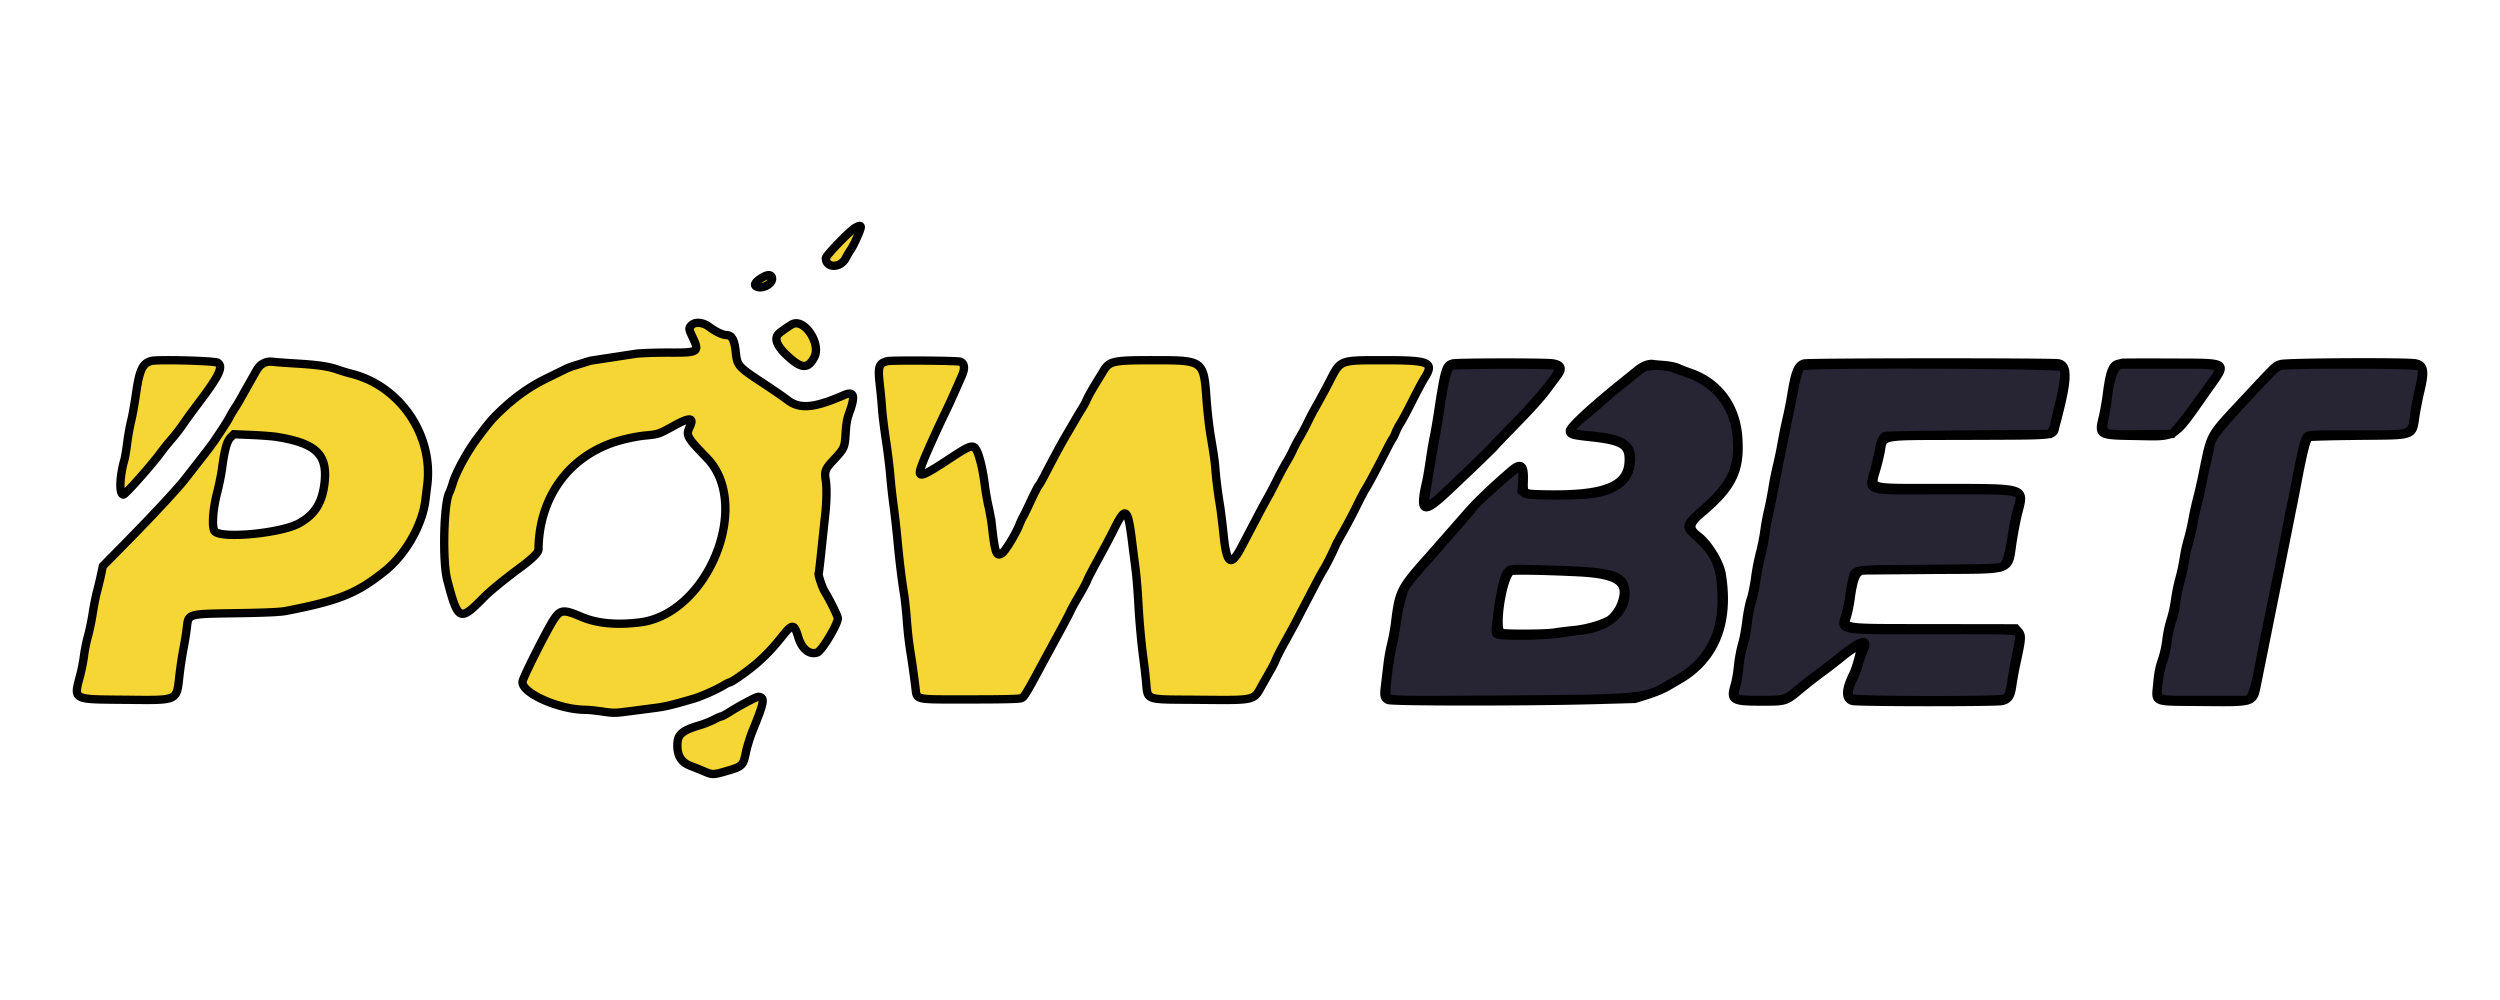 <svg xmlns="http://www.w3.org/2000/svg" width="300" height="120" fill-rule="evenodd" stroke="null" xmlns:v="https://www.betzillion.com"><path fill="#f5d634" d="M102.575 27.367c-.742.469-3.474 3.314-3.474 3.617 0 1.21 1.766 1.215 2.379.006.154-.302.44-.784.636-1.073.371-.545 1.18-2.362 1.18-2.652 0-.229-.255-.193-.722.101m-11.282 6.051c-.734.492-.884.837-.435 1.004.725.267 1.866-.386 1.792-1.026-.06-.508-.579-.498-1.357.022m-8.319 5.611c-.343.343-.333.438.132 1.422.849 1.796.731 1.878-2.712 1.862-1.501-.007-3.318.052-4.04.131l-5.507.843-1.705.529c-.432.121-.993.327-1.245.458l-2.229 1.094c-2.002.967-3.785 2.215-5.544 3.884-1.078 1.023-1.459 1.47-2.883 3.382-1.195 1.604-2.539 4.076-2.91 5.35-.124.426-.311.942-.417 1.146-.672 1.299-.836 8.225-.247 10.465 1.292 4.918 1.507 5.025 4.319 2.164.84-.853 2.446-2.169 4.545-3.723 1.347-.996 2.086-1.74 2.09-2.101.061-6.391 3.79-11.392 9.746-13.07.98-.276 2.228-.522 3.034-.599 1.617-.154 1.641-.161 3.475-1.174 1.87-1.034 2.439-1.009 1.918.083-.512 1.072-.404 1.27 2.034 3.785 5.443 5.615.122 18.708-8.015 19.724-2.838.354-5.169.136-7.034-.661-2.174-.929-2.547-.887-3.361.375s-3.477 6.537-3.697 7.323c-.371 1.33 4.277 3.455 7.561 3.458.341.001 1.248.094 2.018.209 1.271.189 1.538.189 2.92.004l3.161-.409c1.448-.181 2.198-.358 4.917-1.158.859-.253 2.725-1.083 3.489-1.551.333-.204.663-.371.735-.371.278 0 2.513-1.594 3.522-2.511 1.152-1.048 1.671-1.609 2.923-3.159 1.133-1.404 1.348-1.375 1.833.247.422 1.411 1.375 2.161 2.296 1.808.543-.209 2.444-3.381 2.444-4.077 0-.28-.904-2.127-1.57-3.209-.304-.494-.821-2.052-.73-2.2.033-.053.181-1.301.33-2.773l.397-3.726c.225-1.861.276-3.671.13-4.608-.178-1.149-.094-1.382.886-2.439 1.358-1.464 1.384-1.521 1.493-3.255.073-1.171.18-1.764.451-2.501.74-2.012.556-2.61-.639-2.091-3.631 1.581-5.321 1.723-6.809.576-.448-.346-1.731-1.23-2.849-1.966-3.092-2.031-3.159-2.107-3.348-3.842-.155-1.418-.46-1.957-1.112-1.967-.454-.006-1.323-.421-2.05-.976-.741-.565-1.693-.656-2.145-.204m12.193-.167c-.245.093-1.277.795-1.671 1.136-.728.632-.224 1.706 1.468 3.125 1.353 1.135 2.081 1.059 2.764-.288.792-1.566-1.111-4.522-2.56-3.974m-77.022 4.452c-1.047.286-1.417 1.083-1.824 3.918-.175 1.225-.438 2.697-.585 3.272s-.357 1.754-.469 2.62-.263 1.781-.336 2.033c-.589 2.042-.652 4.194-.121 4.194.24 0 3.4-3.563 4.542-5.122a29.529 29.529 0 0 1 1.271-1.573c.404-.464 1.014-1.257 1.357-1.76s1.075-1.515 1.628-2.244c2.703-3.556 3.238-4.649 2.506-5.128-.354-.233-7.225-.413-7.97-.209m88.331.03c-1.025.26-1.149.652-.9 2.822a80.919 80.919 0 0 1 .279 2.957c.046.685.254 2.37.463 3.745s.441 3.262.515 4.195a77.18 77.18 0 0 0 .395 3.597c.143 1.047.35 2.875.461 4.064.225 2.442.527 4.936.789 6.49.097.577.241 1.904.321 2.95.136 1.793.277 3.012.525 4.523a142.013 142.013 0 0 1 .527 3.791c.203 1.568-.312 1.454 6.526 1.452 4.214-.001 5.961-.045 6.211-.156.334-.148.609-.61 2.795-4.694l1.641-3.016c.671-1.226 1.305-2.433 1.41-2.68s.559-1.075 1.01-1.836.898-1.591.996-1.843c.161-.417.444-.958 2.185-4.162.303-.559.785-1.487 1.072-2.064 1.431-2.876 1.661-2.646 2.238 2.228l.336 2.622c.1.722.247 2.491.325 3.933.134 2.451.361 4.924.654 7.08.068.504.188 1.556.266 2.337.247 2.448-.307 2.239 6.095 2.293 7.21.06 6.788.156 7.866-1.802l.963-1.693a12.012 12.012 0 0 0 .694-1.383c.141-.352.626-1.296 1.08-2.097l1.154-2.111.851-1.639 1.458-2.793c.516-.995 1.049-1.969 1.183-2.163.227-.326 1.135-2.144 1.455-2.91.075-.18.461-.888.859-1.573a62.911 62.911 0 0 0 1.591-3.016c.478-.973.973-1.917 1.1-2.097.228-.324 1.508-2.729 2.561-4.812.3-.591.607-1.152.685-1.245s.243-.436.371-.759a7.124 7.124 0 0 1 .579-1.114c.19-.288.82-1.469 1.399-2.622s1.238-2.39 1.465-2.746c1.221-1.913.662-2.171-4.694-2.171-5.538 0-5.328-.078-6.659 2.49-.428.829-1.054 1.996-1.389 2.591-.799 1.423-.779 1.384-1.336 2.521a26.96 26.96 0 0 1-.926 1.723 16.054 16.054 0 0 0-.759 1.441c-.172.386-.531 1.056-.795 1.489a33.529 33.529 0 0 0-1.131 2.097c-.357.721-.883 1.723-1.168 2.228a86.852 86.852 0 0 0-1.165 2.163l-1.067 2.032-.863 1.639c-1.271 2.444-1.778 2.091-2.146-1.495-.139-1.343-.338-2.958-.445-3.588a52.99 52.99 0 0 1-.543-4.357c-.07-.881-.175-1.618-.585-4.064-.164-.983-.37-2.838-.473-4.261-.333-4.605-.386-4.646-6.165-4.65-5.069-.005-5.489.085-6.224 1.32l-1.011 1.658c-.368.594-.792 1.361-.943 1.704a9.056 9.056 0 0 1-.576 1.083 37.02 37.02 0 0 0-.864 1.441l-.957 1.639c-.57.949-1.636 2.917-2.702 4.988-.28.543-.595 1.089-.701 1.213s-.535.962-.954 1.863-.837 1.757-.929 1.9-.29.578-.441.963c-.41 1.05-1.684 3.143-2.061 3.392-.683.447-.847.015-1.211-3.18a24.546 24.546 0 0 0-.416-2.425c-.146-.61-.35-1.789-.454-2.622-.209-1.674-.596-3.335-.946-4.051-.403-.823-.728-.741-3.051.789-4.019 2.645-4.265 2.672-3.356.381.443-1.118 1.801-4.119 2.639-5.834a76.8 76.8 0 0 0 1.027-2.228l.94-2.128c.389-.878.328-1.463-.175-1.686-.31-.136-8.259-.195-8.772-.065m-74.827.249c-.413.194-.633.441-1.034 1.152l-1.064 1.887-.849 1.508a13.14 13.14 0 0 1-.524.852 12.315 12.315 0 0 0-.582.983c-.339.632-.727 1.241-1.845 2.896-.287.426-1.084 1.481-1.769 2.344l-1.64 2.107c-.709.967-3.875 4.389-6.968 7.531l-3.034 3.082-.221 1.05c-.122.577-.339 1.48-.482 2.007s-.373 1.691-.51 2.585-.397 2.145-.577 2.778a18.676 18.676 0 0 0-.471 2.33c-.08.649-.288 1.718-.464 2.378-.784 2.949-.951 2.854 5.116 2.91 6.857.064 6.427.257 6.818-3.065a50.45 50.45 0 0 1 .468-3.076 40.632 40.632 0 0 0 .389-2.391c.218-1.843-.066-1.757 6.163-1.857 3.392-.054 5.071-.133 5.768-.269 6.424-1.257 8.518-2.108 11.891-4.826 2.481-1.999 4.494-5.567 4.831-8.565l.209-1.708c.761-5.987-3.252-11.89-9.081-13.355a24.546 24.546 0 0 1-1.753-.531c-1.072-.374-2.37-.556-5.179-.722-1.118-.066-2.269-.153-2.557-.193a1.755 1.755 0 0 0-1.05.173m142.715.026c-.852.201-.996.673-1.786 5.832-.187 1.226-.422 2.583-.521 3.016s-.304 1.642-.454 2.688-.363 2.284-.471 2.753c-.82 3.559-.336 3.826 2.367 1.309 2.172-2.022 5.828-5.537 5.865-5.635.022-.058 1.22-1.309 2.661-2.777 1.563-1.591 3.006-3.198 3.571-3.978l1.263-1.702c.703-.881.517-1.362-.588-1.519-.94-.134-11.333-.122-11.906.014m42.13.008c-.777.226-1.089 1.018-1.563 3.968a43.3 43.3 0 0 1-.525 2.623 58.49 58.49 0 0 0-.591 2.904 49.374 49.374 0 0 1-.585 2.818 35.785 35.785 0 0 0-.524 2.623 40.987 40.987 0 0 1-.525 2.688 27.91 27.91 0 0 0-.459 2.491 24.41 24.41 0 0 1-.527 2.622 28.777 28.777 0 0 0-.582 3.016c-.11.865-.348 2.015-.527 2.557s-.413 1.72-.516 2.622-.344 2.169-.534 2.818-.402 1.8-.472 2.557-.248 1.783-.397 2.28c-.543 1.817-.283 1.98 3.152 1.98 3.041 0 2.933.033 4.803-1.521a57.61 57.61 0 0 1 2.49-1.946 65.847 65.847 0 0 0 2.413-1.859c1.54-1.253 2.229-1.571 2.229-1.028 0 .467-.546 2.401-.851 3.012-.956 1.917-.989 3.024-.098 3.27.623.173 17.182.183 17.927.01.803-.185 1.059-.582 1.243-1.927a46.565 46.565 0 0 1 .537-2.882c.588-2.684.611-3.065.212-3.528l-.331-.385-9.884-.015c-11.679-.018-10.779.142-10.268-1.822.106-.404.257-1.219.336-1.809.229-1.691.51-2.656.872-2.998l.325-.305 8.413-.066c10.313-.08 9.202.33 9.852-3.644.181-1.104.447-2.47.591-3.037.837-3.274 1.26-3.129-9.143-3.142-9.304-.011-8.511.25-7.75-2.566a37.195 37.195 0 0 0 .388-1.573c.496-2.338-.738-2.091 10.665-2.136 10.82-.043 10.037.042 10.347-1.11 1.498-5.57 1.588-7.3.397-7.577-.666-.155-30.008-.139-30.543.017m38.16-.081a5.264 5.264 0 0 1-.49.127c-.682.15-1 1.026-1.338 3.681a30.59 30.59 0 0 1-.479 2.719c-.526 2.168-.514 2.176 3.89 2.248 5.093.085 4.459.483 8.613-5.412 2.535-3.595 2.869-3.348-4.552-3.384-3.032-.015-5.571-.005-5.644.021m19.045.149c-.671.206-.583.122-4.242 4.054-4.503 4.838-4.066 4.046-5.173 9.371a57.887 57.887 0 0 1-.652 2.824c-.141.508-.374 1.57-.516 2.36a28.014 28.014 0 0 1-.585 2.521 16.921 16.921 0 0 0-.47 2.163 22.311 22.311 0 0 1-.527 2.455 20.49 20.49 0 0 0-.521 2.557c-.076.65-.31 1.711-.521 2.36a14.529 14.529 0 0 0-.518 2.43 12.263 12.263 0 0 1-.541 2.423c-.3.865-.444 1.6-.549 2.789-.212 2.38-.663 2.181 5.051 2.233 6.696.062 6.416.146 6.896-2.105l2.444-12.161 1.576-7.866.576-2.885c.955-5.106 1.33-6.603 1.692-6.763.119-.052 2.784-.122 5.92-.155 6.934-.071 6.403.122 6.823-2.492.138-.859.399-2.177.581-2.927.571-2.36.443-3.072-.594-3.272-1.082-.209-15.438-.133-16.148.086m-76.176.113a3.45 3.45 0 0 0-.873.483l-1.851 1.489c-3.711 2.974-6.418 5.474-6.418 5.931 0 .425.315.522 2.426.749 3.964.424 4.74.924 4.633 2.985-.154 2.987-3.064 4.069-10.445 3.881-2.198-.055-2.195-.054-2.143-1.68.058-1.859-.345-2.164-1.519-1.15-2.478 2.139-4.226 3.824-5.471 5.274l-4.208 4.796c-3.65 4.089-3.765 4.312-4.248 8.25a25.079 25.079 0 0 1-.466 2.498 22.32 22.32 0 0 0-.449 2.557l-.279 2.375c-.165 1.243-.11 1.505.365 1.759.421.225 16.895.228 24.821.006l4.785-.135 1.508-.472c.829-.26 1.891-.697 2.36-.972l1.4-.814c4.331-2.479 6.115-6.877 5.149-12.703-.237-1.433-1.629-3.688-2.84-4.6-1.163-.875-1.07-1.497.408-2.731 3.693-3.086 4.685-5.108 4.42-9.025-.255-3.788-2.355-6.648-5.747-7.823-.49-.17-1.156-.428-1.481-.574-.357-.161-1.029-.298-1.704-.348-.613-.046-1.233-.105-1.377-.133s-.486.028-.757.124m-10.937.061c.406.155.529.474.321.841-.677 1.193-2.828 3.729-5.225 6.16l-2.738 2.849c-.001.041-1.078 1.097-2.394 2.347l-3.244 3.084c-2.169 2.064-2.566 1.984-2.114-.426a80.637 80.637 0 0 0 .477-2.915c.118-.83.33-2.031.47-2.671s.376-1.996.522-3.016c.63-4.394 1.009-5.996 1.473-6.22.363-.175 11.996-.208 12.452-.034m61.002.203c.31.423.121 1.972-.583 4.789-.154.613-.343 1.452-.42 1.864s-.25.884-.384 1.049l-.241.3-9.746.066-9.98.18c-.314.154-.592.718-.694 1.412-.046.313-.284 1.379-.529 2.367-.755 3.053-1.753 2.727 8.323 2.727 10.019 0 9.432-.172 8.674 2.548-.142.51-.379 1.685-.527 2.612-.485 3.04-.707 3.733-1.292 4.035-.279.144-2.009.192-8.757.244-9.586.075-8.771-.04-9.137 1.285-.114.412-.269 1.249-.345 1.862a18.78 18.78 0 0 1-.447 2.228c-.588 2.128-1.398 1.976 10.481 1.97 10.616-.006 10.13-.037 10.344.637.043.136-.097 1.034-.31 1.999s-.479 2.421-.591 3.238c-.229 1.668-.39 2.105-.864 2.344-.543.275-18.062.242-18.457-.033-.448-.313-.307-1.228.407-2.637a8.71 8.71 0 0 0 .537-1.447c.114-.438.323-1.053.466-1.367.868-1.914.004-1.718-3.011.677l-2.754 2.122c-.469.335-1.384 1.056-2.033 1.601-1.46 1.228-1.547 1.252-4.526 1.253-3.165.001-3.328-.102-2.815-1.781.108-.354.255-1.298.327-2.098a14.25 14.25 0 0 1 .508-2.688c.222-.724.438-1.833.52-2.684.081-.83.285-1.897.477-2.491.185-.571.426-1.718.537-2.547a32.328 32.328 0 0 1 .584-3.016c.21-.829.446-2.039.524-2.688a20.859 20.859 0 0 1 .398-2.187 39.065 39.065 0 0 0 .5-2.425c.134-.78.458-2.421.717-3.647l1.787-8.783c.408-2.103.623-2.778.955-3.011.511-.357 31.115-.237 31.378.122m18.377-.119c.52.365.487.439-1.182 2.755-1.909 2.651-3.061 4.176-3.598 4.764l-.547.602-3.704.039c-4.941.052-4.793.13-4.331-2.296.147-.778.304-1.767.349-2.2.162-1.571.596-3.11.989-3.502l.366-.366h5.684c4.932 0 5.722.027 5.975.205m24.385 0c.392.274.383.935-.033 2.614-.18.722-.422 1.99-.54 2.818-.422 2.953.091 2.753-7.047 2.753-5.17 0-5.583.017-5.855.237-.308.25-.674 1.697-1.381 5.465l-.585 2.885c-.145.649-.379 1.858-.519 2.688s-.549 2.924-.908 4.654l-.865 4.195-.727 3.54-.65 3.284c-.438 2.576-.912 4.322-1.249 4.615l-.341.295h-5.106c-6.284 0-5.743.219-5.499-2.228.075-.768.274-1.675.516-2.366a12.816 12.816 0 0 0 .543-2.425c.084-.719.316-1.787.518-2.377s.406-1.415.452-1.835c.123-1.109.312-2.058.662-3.321.17-.613.375-1.587.457-2.163s.284-1.492.451-2.032a21.381 21.381 0 0 0 .517-2.229 31.26 31.26 0 0 1 .531-2.425 35.315 35.315 0 0 0 .533-2.36c.118-.649.352-1.74.521-2.425a35.524 35.524 0 0 0 .463-2.211c.184-1.129.784-1.895 5.175-6.601 2.427-2.602 2.649-2.814 3.211-3.075s16.377-.235 16.755.03m-89.487.265l1.66.594c3.581 1.256 5.686 4.069 5.921 7.913.209 3.401-.709 5.427-3.635 8.027-2.529 2.248-2.588 2.383-1.515 3.382l.799.749c1.932 1.852 2.5 3.483 2.507 7.208.008 4.226-1.786 7.44-5.24 9.38l-1.34.779c-2.571 1.534-3.292 1.597-19.528 1.703-15.143.098-14.138.158-14.134-.843.003-1.105.405-4.178.711-5.436a26.468 26.468 0 0 0 .47-2.526c.198-1.644.72-3.881 1.06-4.551.285-.56.759-1.143 2.869-3.527l5.389-6.224c.499-.671 5.108-4.772 5.36-4.772.431 0 .559.447.47 1.649l-.088 1.205.368.294c.396.316 6.624.316 8.423.001 2.89-.509 4.341-1.919 4.331-4.206-.008-1.76-1.222-2.436-4.961-2.768-2.822-.25-2.86-.461-.443-2.436a66.4 66.4 0 0 0 2.261-1.933 30.385 30.385 0 0 1 1.625-1.377 61.773 61.773 0 0 0 1.578-1.265c1.685-1.405 1.665-1.397 3.181-1.308.735.043 1.591.173 1.901.288M33.157 52.421c4.703.753 6.13 2.069 5.805 5.357-.244 2.482-1.144 3.954-3.067 5.019-2.145 1.19-9.217 1.875-10.112.98-.396-.396-.258-2.613.294-4.732.221-.853.488-2.189.59-2.967.279-2.116.571-3.149 1.015-3.594l.377-.378 2.122.09c1.168.049 2.506.151 2.975.227m147.826 16.14c-.506.444-.941 2.327-1.392 6.03-.124 1.014-.122 1.317.008 1.475.263.316 5.421.278 7.665-.058l2.693-.375c3.162-.386 5.28-2.337 5.086-4.682-.16-1.93-1.483-2.349-8.042-2.548-5.964-.181-5.622-.189-6.016.159m8.318.102c4.955.237 6.246 1.184 5.241 3.848-.307.814-.996 1.687-1.561 1.975-1.014.52-2.77.999-4.135 1.126-.795.074-1.859.207-2.364.294-.937.162-5.691.192-6.294.04-.932-.234.122-7 1.157-7.418.302-.121 3.885-.062 7.956.135M89.629 84.242c-.668.351-1.593.882-2.055 1.18s-.912.542-1.002.542-.496.175-.904.39-1.166.516-1.685.671c-2.269.674-2.76 1.155-2.693 2.637.053 1.186.562 1.88 1.675 2.286.329.119.99.385 1.472.591 1.085.464 1.112.464 2.831-.036 1.809-.525 1.925-.639 2.242-2.216.138-.686.527-1.926.866-2.753 1.196-2.925 1.374-3.673.912-3.85-.333-.127-.385-.11-1.66.559"/><path fill="#272434" d="M174.133 43.905c-.464.225-.843 1.826-1.473 6.22l-.522 3.016-.47 2.671-.477 2.915c-.452 2.41-.055 2.49 2.114.426l3.244-3.084 2.394-2.347c.001-.04 1.233-1.323 2.738-2.849 2.397-2.431 4.548-4.968 5.225-6.16.208-.367.086-.686-.321-.841-.456-.173-12.088-.141-12.452.034m42.075.046c-.332.233-.546.909-.955 3.011l-1.787 8.783-.717 3.647c-.135.78-.359 1.872-.5 2.425a20.62 20.62 0 0 0-.398 2.187c-.077.65-.313 1.859-.524 2.688a32.328 32.328 0 0 0-.584 3.016c-.111.829-.352 1.975-.537 2.547-.192.594-.397 1.661-.477 2.491-.083.851-.298 1.961-.52 2.684-.234.76-.428 1.789-.508 2.688-.072.8-.218 1.744-.327 2.098-.513 1.679-.35 1.782 2.815 1.781 2.979-.001 3.066-.025 4.526-1.253.649-.546 1.564-1.266 2.033-1.601s1.708-1.29 2.754-2.122c3.016-2.396 3.878-2.59 3.011-.677-.143.314-.352.93-.466 1.367a8.71 8.71 0 0 1-.537 1.447c-.714 1.41-.855 2.324-.407 2.637.394.276 17.914.308 18.457.033.474-.24.635-.677.864-2.344.113-.817.378-2.273.591-3.238s.352-1.863.31-1.999c-.214-.674.273-.643-10.344-.637-11.878.006-11.069.158-10.481-1.97a18.78 18.78 0 0 0 .447-2.228c.075-.613.231-1.451.345-1.862.367-1.324-.448-1.21 9.137-1.285 6.749-.052 8.478-.1 8.757-.244.585-.301.807-.995 1.292-4.035.148-.928.385-2.103.527-2.612.758-2.72 1.345-2.548-8.674-2.548-10.075 0-9.078.327-8.323-2.727.244-.988.483-2.054.529-2.367.101-.695.379-1.259.694-1.412.13-.063 4.62-.144 9.98-.18l9.746-.066.241-.3c.134-.164.306-.636.384-1.049a40.882 40.882 0 0 1 .42-1.864c.704-2.817.893-4.366.583-4.789-.263-.36-30.869-.479-31.378-.122m37.731.164c-.393.393-.826 1.931-.989 3.502a34.803 34.803 0 0 1-.349 2.2c-.462 2.426-.61 2.348 4.331 2.296l3.704-.039.547-.602c.537-.588 1.689-2.113 3.598-4.764 2.295-3.184 2.656-2.96-4.793-2.96h-5.684l-.366.366m19.655-.191c-.562.261-.783.473-3.211 3.075-4.39 4.707-4.991 5.472-5.175 6.601-.087.531-.295 1.526-.463 2.211s-.403 1.776-.521 2.425a35.315 35.315 0 0 1-.533 2.36 31.16 31.16 0 0 0-.531 2.425 21.381 21.381 0 0 1-.517 2.229c-.167.54-.371 1.455-.451 2.032s-.287 1.55-.457 2.163c-.35 1.263-.539 2.211-.662 3.321-.046.42-.25 1.246-.452 1.835a13.777 13.777 0 0 0-.518 2.377 12.816 12.816 0 0 1-.543 2.425c-.242.69-.441 1.598-.516 2.366-.243 2.448-.784 2.228 5.499 2.228h5.106l.341-.295c.337-.292.811-2.04 1.249-4.615.075-.436.367-1.914.65-3.284l.727-3.54.865-4.195.908-4.654a62.943 62.943 0 0 1 .519-2.688c.145-.649.408-1.947.585-2.885.707-3.768 1.073-5.216 1.381-5.465.273-.221.684-.237 5.855-.237 7.138 0 6.625.2 7.047-2.753a34.32 34.32 0 0 1 .54-2.818c.417-1.68.425-2.341.033-2.614-.377-.265-16.188-.292-16.755-.03m-76.488.283a23.25 23.25 0 0 0-1.327 1.031 61.752 61.752 0 0 1-1.578 1.265 30.396 30.396 0 0 0-1.625 1.377 66.411 66.411 0 0 1-2.261 1.933c-2.417 1.975-2.379 2.185.443 2.436 3.739.332 4.952 1.008 4.961 2.768.011 2.288-1.44 3.698-4.331 4.206-1.799.316-8.027.316-8.423-.001l-.368-.294.088-1.205c.088-1.202-.04-1.649-.47-1.649-.253 0-4.861 4.102-5.36 4.772-.345.463-2.852 3.358-5.389 6.224-2.11 2.385-2.583 2.967-2.869 3.527-.341.67-.862 2.907-1.06 4.551a26.18 26.18 0 0 1-.47 2.526c-.306 1.257-.708 4.331-.711 5.436-.003 1.002-1.009.941 14.134.843 16.236-.106 16.958-.168 19.528-1.703l1.34-.779c3.454-1.94 5.249-5.153 5.24-9.38-.008-3.725-.576-5.356-2.507-7.208a103.867 103.867 0 0 0-.799-.749c-1.075-.999-1.014-1.133 1.515-3.382 2.926-2.601 3.844-4.627 3.635-8.027-.235-3.844-2.341-6.658-5.921-7.913l-1.66-.594c-1.12-.418-3.155-.424-3.755-.011M186.996 68.4c6.559.2 7.882.617 8.042 2.548.194 2.345-1.924 4.296-5.086 4.682-.54.066-1.752.235-2.693.375-2.245.336-7.403.375-7.665.058-.131-.158-.133-.461-.008-1.475.451-3.703.887-5.586 1.392-6.03.396-.349.052-.339 6.016-.159"/></svg>
